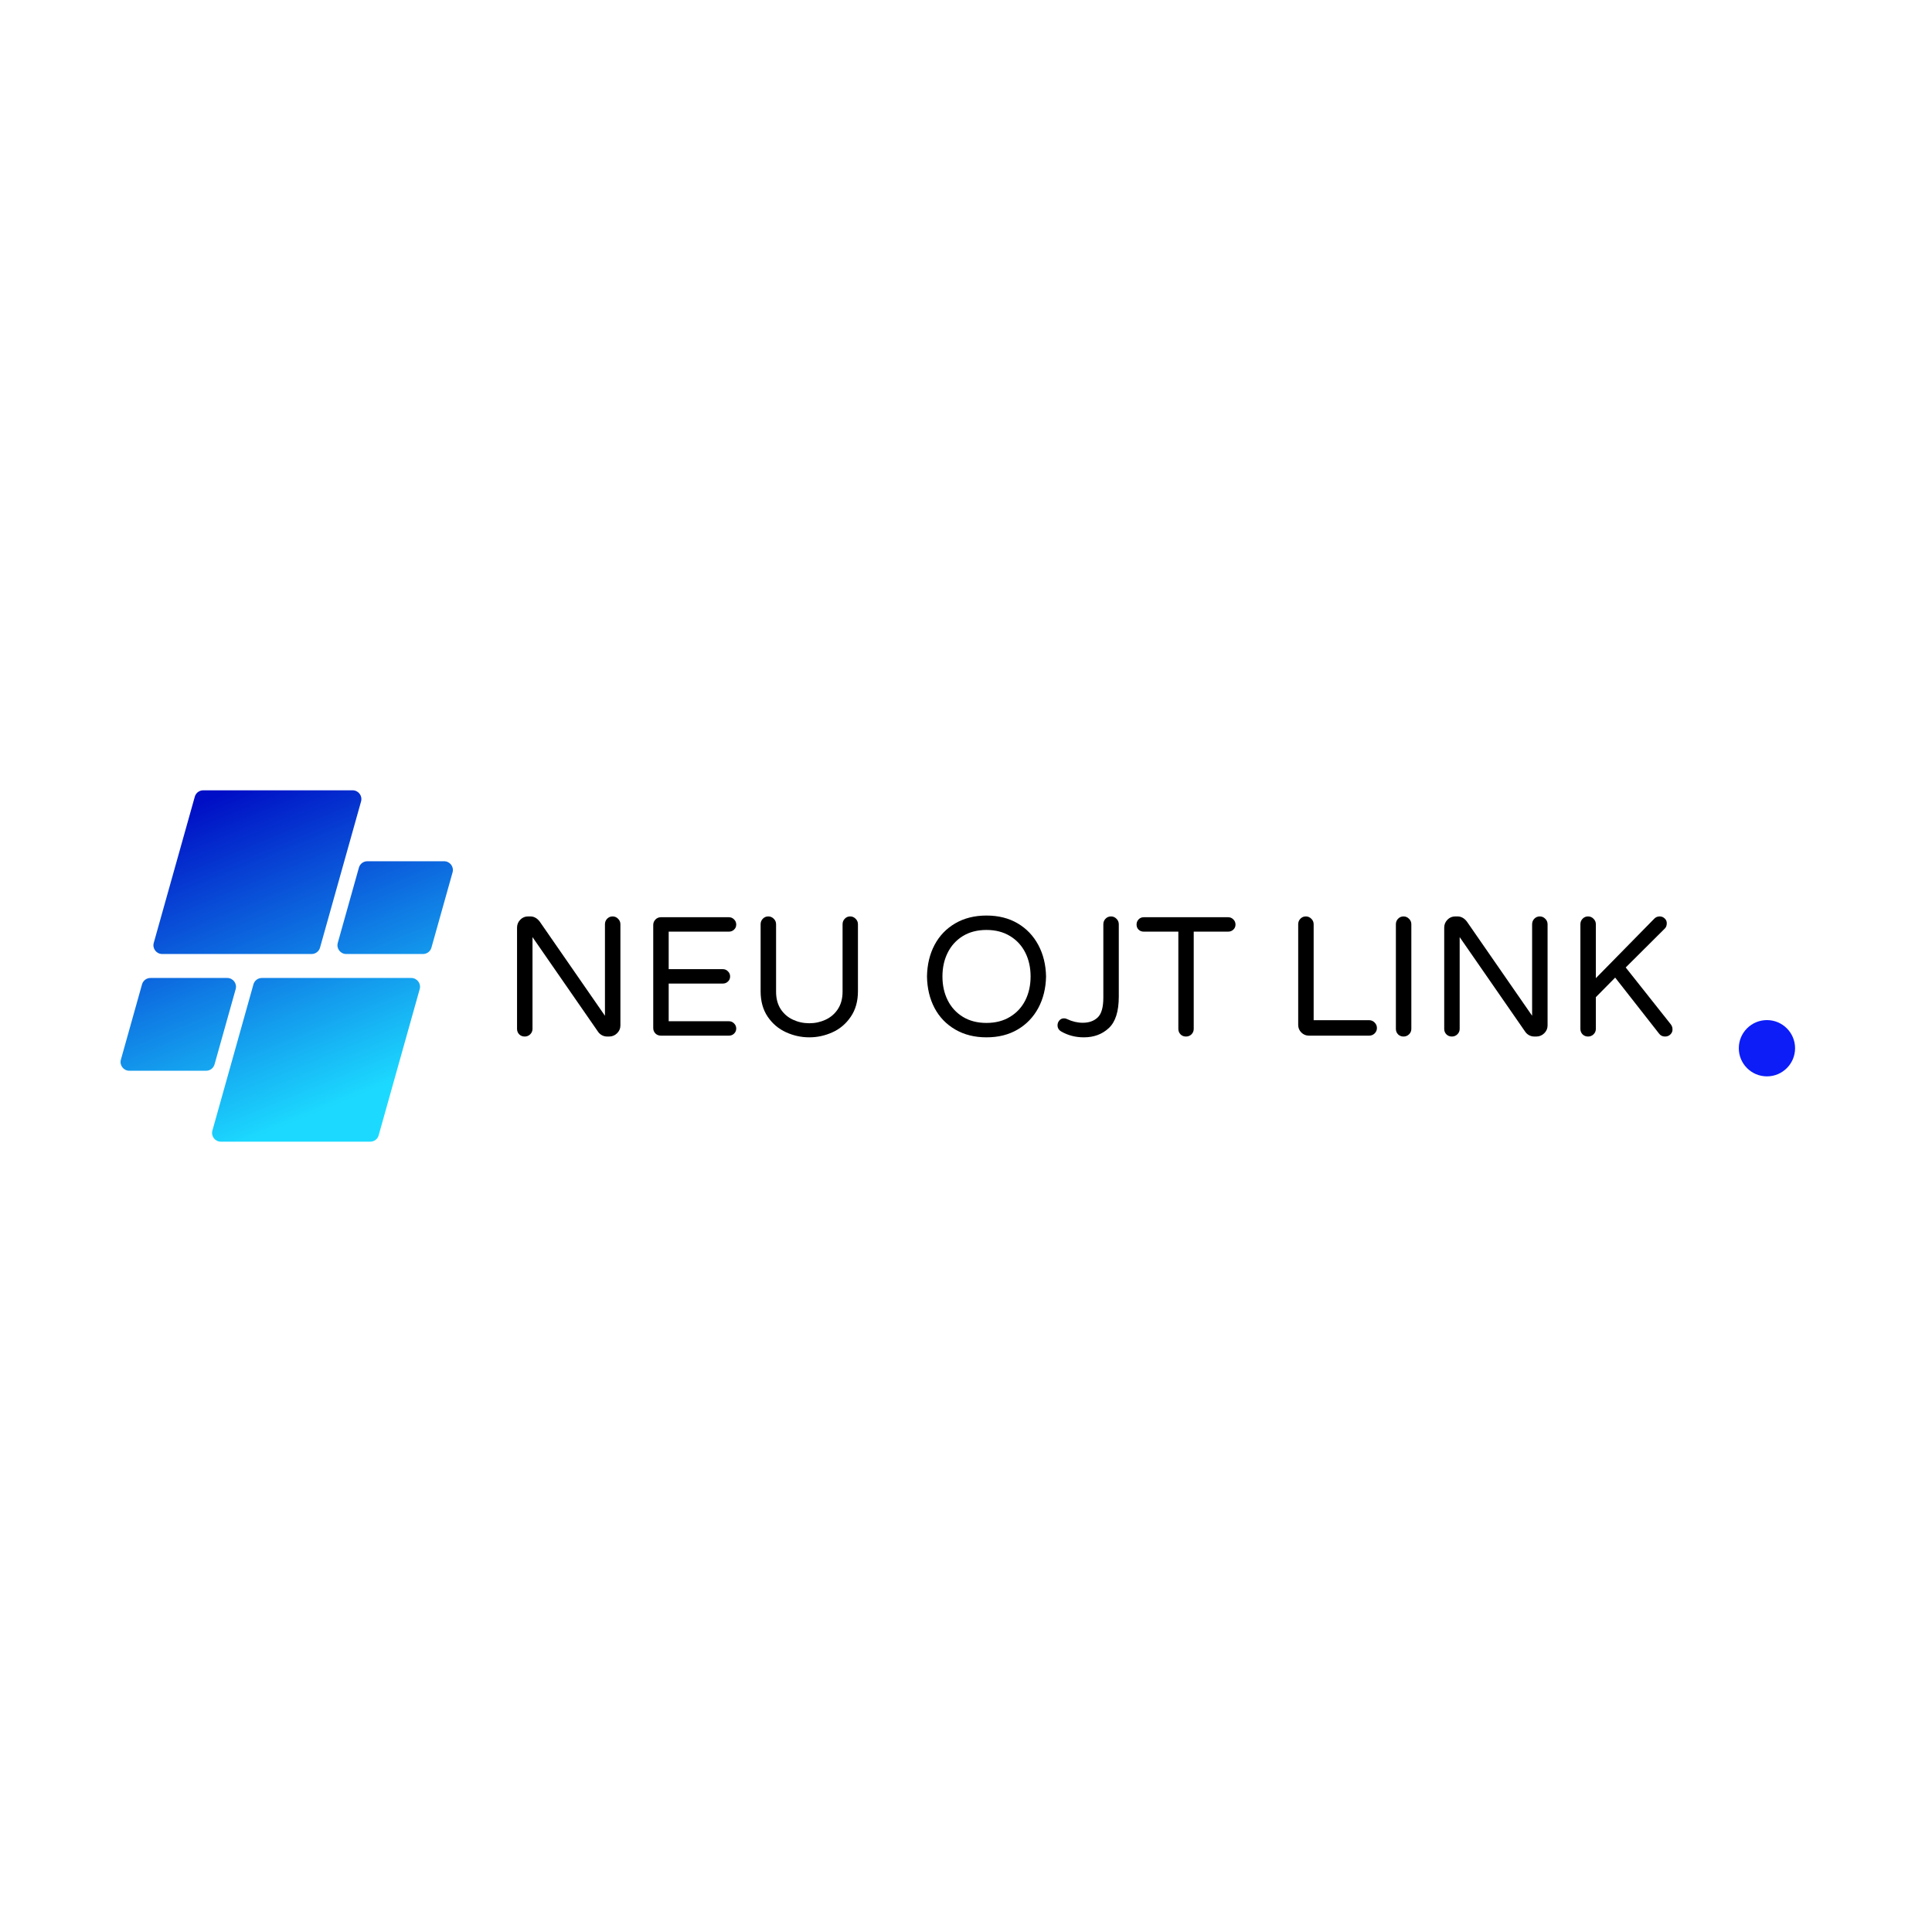 <svg xmlns="http://www.w3.org/2000/svg" xmlns:xlink="http://www.w3.org/1999/xlink" width="500" zoomAndPan="magnify" viewBox="0 0 375 375" height="500" preserveAspectRatio="xMidYMid meet" version="1.0"><defs><g/><clipPath id="88ca226da3"><path d="M 337.5 198 L 348.422 198 L 348.422 208.922 L 337.5 208.922 Z M 337.5 198 " clip-rule="nonzero"/></clipPath><clipPath id="520469f919"><path d="M 342.961 198 C 339.945 198 337.5 200.445 337.5 203.461 C 337.5 206.477 339.945 208.922 342.961 208.922 C 345.977 208.922 348.422 206.477 348.422 203.461 C 348.422 200.445 345.977 198 342.961 198 Z M 342.961 198 " clip-rule="nonzero"/></clipPath><clipPath id="9f3d790f53"><path d="M 23.156 153.391 L 88 153.391 L 88 221.641 L 23.156 221.641 Z M 23.156 153.391 " clip-rule="nonzero"/></clipPath><clipPath id="ebfd5e38c8"><path d="M 60.484 185.172 L 31.48 185.172 C 30.355 185.172 29.539 184.102 29.844 183.016 L 37.809 154.641 C 38.012 153.906 38.68 153.398 39.441 153.398 L 68.445 153.398 C 69.57 153.398 70.387 154.473 70.082 155.559 L 62.117 183.934 C 61.914 184.668 61.246 185.172 60.484 185.172 Z M 41.645 206.594 L 45.746 191.984 C 46.047 190.898 45.234 189.824 44.109 189.824 L 29.199 189.824 C 28.438 189.824 27.77 190.332 27.566 191.066 L 23.465 205.676 C 23.16 206.758 23.977 207.832 25.102 207.832 L 40.012 207.832 C 40.77 207.832 41.438 207.328 41.645 206.594 Z M 49.191 191.066 L 41.227 219.441 C 40.922 220.527 41.738 221.598 42.863 221.598 L 71.867 221.598 C 72.629 221.598 73.297 221.094 73.5 220.359 L 81.465 191.984 C 81.766 190.898 80.953 189.824 79.828 189.824 L 50.824 189.824 C 50.062 189.824 49.395 190.332 49.191 191.066 Z M 69.664 168.406 L 65.562 183.016 C 65.258 184.102 66.074 185.172 67.199 185.172 L 82.109 185.172 C 82.867 185.172 83.539 184.668 83.742 183.934 L 87.844 169.324 C 88.148 168.238 87.332 167.168 86.207 167.168 L 71.297 167.168 C 70.535 167.168 69.867 167.672 69.664 168.406 Z M 69.664 168.406 " clip-rule="nonzero"/></clipPath><linearGradient x1="114.296" gradientTransform="matrix(0.136, 0, 0, 0.136, 23.401, 153.4)" y1="-47.634" x2="358.622" gradientUnits="userSpaceOnUse" y2="547.634" id="3816f59db5"><stop stop-opacity="1" stop-color="rgb(0%, 5.499%, 77.299%)" offset="0"/><stop stop-opacity="1" stop-color="rgb(0%, 5.499%, 77.299%)" offset="0.062"/><stop stop-opacity="1" stop-color="rgb(0.021%, 5.655%, 77.344%)" offset="0.094"/><stop stop-opacity="1" stop-color="rgb(0.101%, 6.233%, 77.507%)" offset="0.098"/><stop stop-opacity="1" stop-color="rgb(0.159%, 6.654%, 77.628%)" offset="0.102"/><stop stop-opacity="1" stop-color="rgb(0.217%, 7.075%, 77.747%)" offset="0.105"/><stop stop-opacity="1" stop-color="rgb(0.275%, 7.498%, 77.867%)" offset="0.109"/><stop stop-opacity="1" stop-color="rgb(0.333%, 7.919%, 77.986%)" offset="0.113"/><stop stop-opacity="1" stop-color="rgb(0.391%, 8.342%, 78.105%)" offset="0.117"/><stop stop-opacity="1" stop-color="rgb(0.449%, 8.763%, 78.224%)" offset="0.121"/><stop stop-opacity="1" stop-color="rgb(0.507%, 9.184%, 78.345%)" offset="0.125"/><stop stop-opacity="1" stop-color="rgb(0.565%, 9.605%, 78.464%)" offset="0.129"/><stop stop-opacity="1" stop-color="rgb(0.623%, 10.028%, 78.584%)" offset="0.133"/><stop stop-opacity="1" stop-color="rgb(0.681%, 10.449%, 78.703%)" offset="0.137"/><stop stop-opacity="1" stop-color="rgb(0.739%, 10.87%, 78.824%)" offset="0.141"/><stop stop-opacity="1" stop-color="rgb(0.797%, 11.292%, 78.943%)" offset="0.145"/><stop stop-opacity="1" stop-color="rgb(0.854%, 11.714%, 79.063%)" offset="0.148"/><stop stop-opacity="1" stop-color="rgb(0.912%, 12.135%, 79.182%)" offset="0.152"/><stop stop-opacity="1" stop-color="rgb(0.97%, 12.558%, 79.301%)" offset="0.156"/><stop stop-opacity="1" stop-color="rgb(1.028%, 12.979%, 79.42%)" offset="0.16"/><stop stop-opacity="1" stop-color="rgb(1.086%, 13.4%, 79.541%)" offset="0.164"/><stop stop-opacity="1" stop-color="rgb(1.143%, 13.821%, 79.66%)" offset="0.168"/><stop stop-opacity="1" stop-color="rgb(1.201%, 14.244%, 79.781%)" offset="0.172"/><stop stop-opacity="1" stop-color="rgb(1.259%, 14.665%, 79.9%)" offset="0.176"/><stop stop-opacity="1" stop-color="rgb(1.317%, 15.088%, 80.02%)" offset="0.18"/><stop stop-opacity="1" stop-color="rgb(1.375%, 15.509%, 80.139%)" offset="0.184"/><stop stop-opacity="1" stop-color="rgb(1.433%, 15.93%, 80.26%)" offset="0.188"/><stop stop-opacity="1" stop-color="rgb(1.491%, 16.351%, 80.379%)" offset="0.191"/><stop stop-opacity="1" stop-color="rgb(1.549%, 16.774%, 80.498%)" offset="0.195"/><stop stop-opacity="1" stop-color="rgb(1.607%, 17.195%, 80.617%)" offset="0.199"/><stop stop-opacity="1" stop-color="rgb(1.665%, 17.616%, 80.737%)" offset="0.203"/><stop stop-opacity="1" stop-color="rgb(1.723%, 18.037%, 80.856%)" offset="0.207"/><stop stop-opacity="1" stop-color="rgb(1.781%, 18.46%, 80.977%)" offset="0.211"/><stop stop-opacity="1" stop-color="rgb(1.839%, 18.881%, 81.096%)" offset="0.215"/><stop stop-opacity="1" stop-color="rgb(1.897%, 19.304%, 81.216%)" offset="0.219"/><stop stop-opacity="1" stop-color="rgb(1.955%, 19.725%, 81.335%)" offset="0.223"/><stop stop-opacity="1" stop-color="rgb(2.013%, 20.146%, 81.456%)" offset="0.227"/><stop stop-opacity="1" stop-color="rgb(2.071%, 20.567%, 81.575%)" offset="0.23"/><stop stop-opacity="1" stop-color="rgb(2.129%, 20.99%, 81.694%)" offset="0.234"/><stop stop-opacity="1" stop-color="rgb(2.187%, 21.411%, 81.813%)" offset="0.238"/><stop stop-opacity="1" stop-color="rgb(2.245%, 21.832%, 81.934%)" offset="0.242"/><stop stop-opacity="1" stop-color="rgb(2.303%, 22.253%, 82.053%)" offset="0.246"/><stop stop-opacity="1" stop-color="rgb(2.361%, 22.676%, 82.173%)" offset="0.25"/><stop stop-opacity="1" stop-color="rgb(2.419%, 23.097%, 82.292%)" offset="0.254"/><stop stop-opacity="1" stop-color="rgb(2.477%, 23.52%, 82.413%)" offset="0.258"/><stop stop-opacity="1" stop-color="rgb(2.534%, 23.941%, 82.532%)" offset="0.262"/><stop stop-opacity="1" stop-color="rgb(2.592%, 24.362%, 82.652%)" offset="0.266"/><stop stop-opacity="1" stop-color="rgb(2.65%, 24.783%, 82.771%)" offset="0.27"/><stop stop-opacity="1" stop-color="rgb(2.708%, 25.206%, 82.89%)" offset="0.273"/><stop stop-opacity="1" stop-color="rgb(2.766%, 25.627%, 83.009%)" offset="0.277"/><stop stop-opacity="1" stop-color="rgb(2.824%, 26.05%, 83.13%)" offset="0.281"/><stop stop-opacity="1" stop-color="rgb(2.882%, 26.471%, 83.249%)" offset="0.285"/><stop stop-opacity="1" stop-color="rgb(2.94%, 26.892%, 83.369%)" offset="0.289"/><stop stop-opacity="1" stop-color="rgb(2.998%, 27.313%, 83.488%)" offset="0.293"/><stop stop-opacity="1" stop-color="rgb(3.056%, 27.736%, 83.609%)" offset="0.297"/><stop stop-opacity="1" stop-color="rgb(3.114%, 28.157%, 83.728%)" offset="0.301"/><stop stop-opacity="1" stop-color="rgb(3.172%, 28.578%, 83.849%)" offset="0.305"/><stop stop-opacity="1" stop-color="rgb(3.23%, 28.999%, 83.968%)" offset="0.309"/><stop stop-opacity="1" stop-color="rgb(3.288%, 29.422%, 84.087%)" offset="0.312"/><stop stop-opacity="1" stop-color="rgb(3.346%, 29.843%, 84.206%)" offset="0.316"/><stop stop-opacity="1" stop-color="rgb(3.404%, 30.266%, 84.326%)" offset="0.32"/><stop stop-opacity="1" stop-color="rgb(3.462%, 30.687%, 84.445%)" offset="0.324"/><stop stop-opacity="1" stop-color="rgb(3.52%, 31.108%, 84.566%)" offset="0.328"/><stop stop-opacity="1" stop-color="rgb(3.578%, 31.529%, 84.685%)" offset="0.332"/><stop stop-opacity="1" stop-color="rgb(3.636%, 31.952%, 84.805%)" offset="0.336"/><stop stop-opacity="1" stop-color="rgb(3.694%, 32.373%, 84.924%)" offset="0.34"/><stop stop-opacity="1" stop-color="rgb(3.752%, 32.796%, 85.045%)" offset="0.344"/><stop stop-opacity="1" stop-color="rgb(3.81%, 33.217%, 85.164%)" offset="0.348"/><stop stop-opacity="1" stop-color="rgb(3.868%, 33.638%, 85.284%)" offset="0.352"/><stop stop-opacity="1" stop-color="rgb(3.926%, 34.059%, 85.403%)" offset="0.355"/><stop stop-opacity="1" stop-color="rgb(3.984%, 34.482%, 85.522%)" offset="0.359"/><stop stop-opacity="1" stop-color="rgb(4.042%, 34.903%, 85.641%)" offset="0.363"/><stop stop-opacity="1" stop-color="rgb(4.1%, 35.324%, 85.762%)" offset="0.367"/><stop stop-opacity="1" stop-color="rgb(4.158%, 35.745%, 85.881%)" offset="0.371"/><stop stop-opacity="1" stop-color="rgb(4.216%, 36.168%, 86.002%)" offset="0.375"/><stop stop-opacity="1" stop-color="rgb(4.274%, 36.589%, 86.121%)" offset="0.379"/><stop stop-opacity="1" stop-color="rgb(4.332%, 37.012%, 86.241%)" offset="0.383"/><stop stop-opacity="1" stop-color="rgb(4.39%, 37.433%, 86.36%)" offset="0.387"/><stop stop-opacity="1" stop-color="rgb(4.448%, 37.854%, 86.481%)" offset="0.391"/><stop stop-opacity="1" stop-color="rgb(4.506%, 38.275%, 86.6%)" offset="0.395"/><stop stop-opacity="1" stop-color="rgb(4.564%, 38.698%, 86.719%)" offset="0.398"/><stop stop-opacity="1" stop-color="rgb(4.622%, 39.119%, 86.838%)" offset="0.402"/><stop stop-opacity="1" stop-color="rgb(4.68%, 39.542%, 86.958%)" offset="0.406"/><stop stop-opacity="1" stop-color="rgb(4.738%, 39.963%, 87.077%)" offset="0.41"/><stop stop-opacity="1" stop-color="rgb(4.796%, 40.384%, 87.198%)" offset="0.414"/><stop stop-opacity="1" stop-color="rgb(4.854%, 40.805%, 87.317%)" offset="0.418"/><stop stop-opacity="1" stop-color="rgb(4.912%, 41.228%, 87.437%)" offset="0.422"/><stop stop-opacity="1" stop-color="rgb(4.97%, 41.649%, 87.556%)" offset="0.426"/><stop stop-opacity="1" stop-color="rgb(5.028%, 42.07%, 87.677%)" offset="0.43"/><stop stop-opacity="1" stop-color="rgb(5.086%, 42.491%, 87.796%)" offset="0.434"/><stop stop-opacity="1" stop-color="rgb(5.144%, 42.914%, 87.915%)" offset="0.438"/><stop stop-opacity="1" stop-color="rgb(5.202%, 43.335%, 88.034%)" offset="0.441"/><stop stop-opacity="1" stop-color="rgb(5.26%, 43.758%, 88.155%)" offset="0.445"/><stop stop-opacity="1" stop-color="rgb(5.318%, 44.179%, 88.274%)" offset="0.449"/><stop stop-opacity="1" stop-color="rgb(5.376%, 44.6%, 88.394%)" offset="0.453"/><stop stop-opacity="1" stop-color="rgb(5.434%, 45.021%, 88.513%)" offset="0.457"/><stop stop-opacity="1" stop-color="rgb(5.492%, 45.444%, 88.634%)" offset="0.461"/><stop stop-opacity="1" stop-color="rgb(5.55%, 45.865%, 88.753%)" offset="0.465"/><stop stop-opacity="1" stop-color="rgb(5.608%, 46.288%, 88.873%)" offset="0.469"/><stop stop-opacity="1" stop-color="rgb(5.666%, 46.709%, 88.992%)" offset="0.473"/><stop stop-opacity="1" stop-color="rgb(5.724%, 47.13%, 89.111%)" offset="0.477"/><stop stop-opacity="1" stop-color="rgb(5.782%, 47.551%, 89.23%)" offset="0.48"/><stop stop-opacity="1" stop-color="rgb(5.84%, 47.974%, 89.351%)" offset="0.484"/><stop stop-opacity="1" stop-color="rgb(5.898%, 48.395%, 89.47%)" offset="0.488"/><stop stop-opacity="1" stop-color="rgb(5.956%, 48.816%, 89.59%)" offset="0.492"/><stop stop-opacity="1" stop-color="rgb(6.013%, 49.237%, 89.709%)" offset="0.496"/><stop stop-opacity="1" stop-color="rgb(6.071%, 49.66%, 89.83%)" offset="0.5"/><stop stop-opacity="1" stop-color="rgb(6.129%, 50.081%, 89.949%)" offset="0.504"/><stop stop-opacity="1" stop-color="rgb(6.187%, 50.504%, 90.07%)" offset="0.508"/><stop stop-opacity="1" stop-color="rgb(6.245%, 50.925%, 90.189%)" offset="0.512"/><stop stop-opacity="1" stop-color="rgb(6.303%, 51.346%, 90.308%)" offset="0.516"/><stop stop-opacity="1" stop-color="rgb(6.361%, 51.767%, 90.427%)" offset="0.52"/><stop stop-opacity="1" stop-color="rgb(6.419%, 52.19%, 90.547%)" offset="0.523"/><stop stop-opacity="1" stop-color="rgb(6.477%, 52.611%, 90.666%)" offset="0.527"/><stop stop-opacity="1" stop-color="rgb(6.535%, 53.033%, 90.787%)" offset="0.531"/><stop stop-opacity="1" stop-color="rgb(6.593%, 53.455%, 90.906%)" offset="0.535"/><stop stop-opacity="1" stop-color="rgb(6.651%, 53.876%, 91.026%)" offset="0.539"/><stop stop-opacity="1" stop-color="rgb(6.709%, 54.297%, 91.145%)" offset="0.543"/><stop stop-opacity="1" stop-color="rgb(6.767%, 54.72%, 91.266%)" offset="0.547"/><stop stop-opacity="1" stop-color="rgb(6.825%, 55.141%, 91.385%)" offset="0.551"/><stop stop-opacity="1" stop-color="rgb(6.883%, 55.562%, 91.504%)" offset="0.555"/><stop stop-opacity="1" stop-color="rgb(6.941%, 55.983%, 91.623%)" offset="0.559"/><stop stop-opacity="1" stop-color="rgb(6.999%, 56.406%, 91.743%)" offset="0.562"/><stop stop-opacity="1" stop-color="rgb(7.057%, 56.827%, 91.862%)" offset="0.566"/><stop stop-opacity="1" stop-color="rgb(7.115%, 57.249%, 91.983%)" offset="0.57"/><stop stop-opacity="1" stop-color="rgb(7.173%, 57.671%, 92.102%)" offset="0.574"/><stop stop-opacity="1" stop-color="rgb(7.231%, 58.092%, 92.223%)" offset="0.578"/><stop stop-opacity="1" stop-color="rgb(7.289%, 58.513%, 92.342%)" offset="0.582"/><stop stop-opacity="1" stop-color="rgb(7.347%, 58.936%, 92.462%)" offset="0.586"/><stop stop-opacity="1" stop-color="rgb(7.405%, 59.357%, 92.581%)" offset="0.59"/><stop stop-opacity="1" stop-color="rgb(7.463%, 59.779%, 92.702%)" offset="0.594"/><stop stop-opacity="1" stop-color="rgb(7.521%, 60.2%, 92.821%)" offset="0.598"/><stop stop-opacity="1" stop-color="rgb(7.579%, 60.622%, 92.94%)" offset="0.602"/><stop stop-opacity="1" stop-color="rgb(7.637%, 61.043%, 93.059%)" offset="0.605"/><stop stop-opacity="1" stop-color="rgb(7.695%, 61.465%, 93.179%)" offset="0.609"/><stop stop-opacity="1" stop-color="rgb(7.753%, 61.887%, 93.298%)" offset="0.613"/><stop stop-opacity="1" stop-color="rgb(7.811%, 62.308%, 93.419%)" offset="0.617"/><stop stop-opacity="1" stop-color="rgb(7.869%, 62.729%, 93.538%)" offset="0.621"/><stop stop-opacity="1" stop-color="rgb(7.927%, 63.152%, 93.658%)" offset="0.625"/><stop stop-opacity="1" stop-color="rgb(7.985%, 63.573%, 93.777%)" offset="0.629"/><stop stop-opacity="1" stop-color="rgb(8.043%, 63.995%, 93.898%)" offset="0.633"/><stop stop-opacity="1" stop-color="rgb(8.101%, 64.417%, 94.017%)" offset="0.637"/><stop stop-opacity="1" stop-color="rgb(8.159%, 64.838%, 94.136%)" offset="0.641"/><stop stop-opacity="1" stop-color="rgb(8.217%, 65.259%, 94.255%)" offset="0.645"/><stop stop-opacity="1" stop-color="rgb(8.275%, 65.681%, 94.376%)" offset="0.648"/><stop stop-opacity="1" stop-color="rgb(8.333%, 66.103%, 94.495%)" offset="0.652"/><stop stop-opacity="1" stop-color="rgb(8.391%, 66.524%, 94.615%)" offset="0.656"/><stop stop-opacity="1" stop-color="rgb(8.449%, 66.945%, 94.734%)" offset="0.66"/><stop stop-opacity="1" stop-color="rgb(8.507%, 67.368%, 94.855%)" offset="0.664"/><stop stop-opacity="1" stop-color="rgb(8.565%, 67.789%, 94.974%)" offset="0.668"/><stop stop-opacity="1" stop-color="rgb(8.623%, 68.211%, 95.094%)" offset="0.672"/><stop stop-opacity="1" stop-color="rgb(8.681%, 68.633%, 95.213%)" offset="0.676"/><stop stop-opacity="1" stop-color="rgb(8.739%, 69.054%, 95.332%)" offset="0.68"/><stop stop-opacity="1" stop-color="rgb(8.797%, 69.475%, 95.451%)" offset="0.684"/><stop stop-opacity="1" stop-color="rgb(8.855%, 69.897%, 95.572%)" offset="0.688"/><stop stop-opacity="1" stop-color="rgb(8.913%, 70.319%, 95.691%)" offset="0.691"/><stop stop-opacity="1" stop-color="rgb(8.971%, 70.741%, 95.811%)" offset="0.695"/><stop stop-opacity="1" stop-color="rgb(9.029%, 71.162%, 95.93%)" offset="0.699"/><stop stop-opacity="1" stop-color="rgb(9.087%, 71.584%, 96.051%)" offset="0.703"/><stop stop-opacity="1" stop-color="rgb(9.145%, 72.005%, 96.17%)" offset="0.707"/><stop stop-opacity="1" stop-color="rgb(9.203%, 72.427%, 96.291%)" offset="0.711"/><stop stop-opacity="1" stop-color="rgb(9.259%, 72.849%, 96.41%)" offset="0.715"/><stop stop-opacity="1" stop-color="rgb(9.317%, 73.27%, 96.529%)" offset="0.719"/><stop stop-opacity="1" stop-color="rgb(9.375%, 73.691%, 96.648%)" offset="0.723"/><stop stop-opacity="1" stop-color="rgb(9.433%, 74.113%, 96.768%)" offset="0.727"/><stop stop-opacity="1" stop-color="rgb(9.491%, 74.535%, 96.887%)" offset="0.73"/><stop stop-opacity="1" stop-color="rgb(9.549%, 74.957%, 97.008%)" offset="0.734"/><stop stop-opacity="1" stop-color="rgb(9.607%, 75.378%, 97.127%)" offset="0.738"/><stop stop-opacity="1" stop-color="rgb(9.665%, 75.8%, 97.247%)" offset="0.742"/><stop stop-opacity="1" stop-color="rgb(9.723%, 76.221%, 97.366%)" offset="0.746"/><stop stop-opacity="1" stop-color="rgb(9.781%, 76.643%, 97.487%)" offset="0.75"/><stop stop-opacity="1" stop-color="rgb(9.839%, 77.065%, 97.606%)" offset="0.754"/><stop stop-opacity="1" stop-color="rgb(9.897%, 77.487%, 97.725%)" offset="0.758"/><stop stop-opacity="1" stop-color="rgb(9.955%, 77.908%, 97.844%)" offset="0.762"/><stop stop-opacity="1" stop-color="rgb(10.013%, 78.329%, 97.964%)" offset="0.766"/><stop stop-opacity="1" stop-color="rgb(10.071%, 78.751%, 98.083%)" offset="0.77"/><stop stop-opacity="1" stop-color="rgb(10.129%, 79.173%, 98.204%)" offset="0.773"/><stop stop-opacity="1" stop-color="rgb(10.187%, 79.594%, 98.323%)" offset="0.777"/><stop stop-opacity="1" stop-color="rgb(10.245%, 80.016%, 98.444%)" offset="0.781"/><stop stop-opacity="1" stop-color="rgb(10.303%, 80.437%, 98.563%)" offset="0.785"/><stop stop-opacity="1" stop-color="rgb(10.361%, 80.859%, 98.683%)" offset="0.789"/><stop stop-opacity="1" stop-color="rgb(10.419%, 81.281%, 98.802%)" offset="0.793"/><stop stop-opacity="1" stop-color="rgb(10.477%, 81.703%, 98.923%)" offset="0.797"/><stop stop-opacity="1" stop-color="rgb(10.535%, 82.124%, 99.042%)" offset="0.801"/><stop stop-opacity="1" stop-color="rgb(10.593%, 82.545%, 99.161%)" offset="0.805"/><stop stop-opacity="1" stop-color="rgb(10.651%, 82.967%, 99.28%)" offset="0.809"/><stop stop-opacity="1" stop-color="rgb(10.709%, 83.389%, 99.4%)" offset="0.812"/><stop stop-opacity="1" stop-color="rgb(10.767%, 83.81%, 99.519%)" offset="0.816"/><stop stop-opacity="1" stop-color="rgb(10.825%, 84.233%, 99.64%)" offset="0.82"/><stop stop-opacity="1" stop-color="rgb(10.883%, 84.654%, 99.759%)" offset="0.824"/><stop stop-opacity="1" stop-color="rgb(10.941%, 85.075%, 99.879%)" offset="0.828"/><stop stop-opacity="1" stop-color="rgb(10.97%, 85.287%, 99.939%)" offset="0.832"/><stop stop-opacity="1" stop-color="rgb(10.999%, 85.5%, 100%)" offset="0.836"/><stop stop-opacity="1" stop-color="rgb(10.999%, 85.5%, 100%)" offset="0.844"/><stop stop-opacity="1" stop-color="rgb(10.999%, 85.5%, 100%)" offset="0.875"/><stop stop-opacity="1" stop-color="rgb(10.999%, 85.5%, 100%)" offset="1"/></linearGradient></defs><g fill="#000000" fill-opacity="1"><g transform="translate(97.17, 201.018)"><g><path d="M 4.672 0.172 C 4.254 0.172 3.898 0.031 3.609 -0.25 C 3.328 -0.539 3.188 -0.895 3.188 -1.312 L 3.188 -20.969 C 3.188 -21.562 3.395 -22.07 3.812 -22.5 C 4.227 -22.926 4.734 -23.141 5.328 -23.141 L 5.766 -23.141 C 6.461 -23.141 7.066 -22.812 7.578 -22.156 L 20.25 -3.859 L 20.25 -21.625 C 20.25 -22.039 20.391 -22.395 20.672 -22.688 C 20.961 -22.988 21.316 -23.141 21.734 -23.141 C 22.148 -23.141 22.504 -22.988 22.797 -22.688 C 23.098 -22.395 23.25 -22.039 23.25 -21.625 L 23.25 -1.969 C 23.25 -1.383 23.031 -0.879 22.594 -0.453 C 22.164 -0.035 21.656 0.172 21.062 0.172 L 20.672 0.172 C 20.316 0.172 19.984 0.086 19.672 -0.078 C 19.367 -0.242 19.125 -0.457 18.938 -0.719 L 6.188 -19.125 L 6.188 -1.312 C 6.188 -0.895 6.035 -0.539 5.734 -0.25 C 5.441 0.031 5.086 0.172 4.672 0.172 Z M 4.672 0.172 "/></g></g></g><g fill="#000000" fill-opacity="1"><g transform="translate(123.604, 201.018)"><g><path d="M 4.672 0 C 4.254 0 3.898 -0.141 3.609 -0.422 C 3.328 -0.711 3.188 -1.066 3.188 -1.484 L 3.188 -21.469 C 3.188 -21.883 3.328 -22.238 3.609 -22.531 C 3.898 -22.832 4.254 -22.984 4.672 -22.984 L 17.875 -22.984 C 18.27 -22.984 18.602 -22.844 18.875 -22.562 C 19.156 -22.289 19.297 -21.957 19.297 -21.562 C 19.297 -21.164 19.156 -20.836 18.875 -20.578 C 18.602 -20.316 18.27 -20.188 17.875 -20.188 L 6.188 -20.188 L 6.188 -12.906 L 16.688 -12.906 C 17.082 -12.906 17.414 -12.766 17.688 -12.484 C 17.969 -12.211 18.109 -11.879 18.109 -11.484 C 18.109 -11.086 17.969 -10.758 17.688 -10.5 C 17.414 -10.238 17.082 -10.109 16.688 -10.109 L 6.188 -10.109 L 6.188 -2.797 L 17.875 -2.797 C 18.27 -2.797 18.602 -2.656 18.875 -2.375 C 19.156 -2.102 19.297 -1.77 19.297 -1.375 C 19.297 -0.988 19.156 -0.66 18.875 -0.391 C 18.602 -0.129 18.27 0 17.875 0 Z M 4.672 0 "/></g></g></g><g fill="#000000" fill-opacity="1"><g transform="translate(144.605, 201.018)"><g><path d="M 12.484 0.328 C 10.922 0.328 9.414 0 7.969 -0.656 C 6.52 -1.312 5.332 -2.316 4.406 -3.672 C 3.488 -5.023 3.031 -6.676 3.031 -8.625 L 3.031 -21.625 C 3.031 -22.039 3.172 -22.395 3.453 -22.688 C 3.742 -22.988 4.098 -23.141 4.516 -23.141 C 4.93 -23.141 5.285 -22.988 5.578 -22.688 C 5.879 -22.395 6.031 -22.039 6.031 -21.625 L 6.031 -8.531 C 6.031 -7.207 6.328 -6.082 6.922 -5.156 C 7.523 -4.238 8.32 -3.551 9.312 -3.094 C 10.301 -2.633 11.359 -2.406 12.484 -2.406 C 13.598 -2.406 14.648 -2.633 15.641 -3.094 C 16.629 -3.551 17.426 -4.238 18.031 -5.156 C 18.633 -6.082 18.938 -7.207 18.938 -8.531 L 18.938 -21.625 C 18.938 -22.039 19.078 -22.395 19.359 -22.688 C 19.641 -22.988 19.988 -23.141 20.406 -23.141 C 20.82 -23.141 21.176 -22.988 21.469 -22.688 C 21.77 -22.395 21.922 -22.039 21.922 -21.625 L 21.922 -8.625 C 21.922 -6.676 21.457 -5.023 20.531 -3.672 C 19.613 -2.316 18.43 -1.312 16.984 -0.656 C 15.535 0 14.035 0.328 12.484 0.328 Z M 12.484 0.328 "/></g></g></g><g fill="#000000" fill-opacity="1"><g transform="translate(169.557, 201.018)"><g/></g></g><g fill="#000000" fill-opacity="1"><g transform="translate(178.116, 201.018)"><g><path d="M 13.359 0.328 C 11.055 0.328 9.035 -0.176 7.297 -1.188 C 5.566 -2.195 4.227 -3.586 3.281 -5.359 C 2.344 -7.141 1.852 -9.18 1.812 -11.484 C 1.852 -13.797 2.344 -15.836 3.281 -17.609 C 4.227 -19.391 5.566 -20.785 7.297 -21.797 C 9.035 -22.805 11.055 -23.312 13.359 -23.312 C 15.672 -23.312 17.688 -22.805 19.406 -21.797 C 21.125 -20.785 22.461 -19.383 23.422 -17.594 C 24.379 -15.801 24.879 -13.766 24.922 -11.484 C 24.879 -9.203 24.379 -7.164 23.422 -5.375 C 22.461 -3.594 21.125 -2.195 19.406 -1.188 C 17.688 -0.176 15.672 0.328 13.359 0.328 Z M 13.359 -2.469 C 15.117 -2.469 16.645 -2.863 17.938 -3.656 C 19.238 -4.445 20.227 -5.52 20.906 -6.875 C 21.582 -8.238 21.922 -9.773 21.922 -11.484 C 21.922 -13.203 21.582 -14.738 20.906 -16.094 C 20.227 -17.457 19.238 -18.535 17.938 -19.328 C 16.645 -20.117 15.117 -20.516 13.359 -20.516 C 11.586 -20.516 10.055 -20.117 8.766 -19.328 C 7.484 -18.535 6.504 -17.457 5.828 -16.094 C 5.148 -14.738 4.812 -13.203 4.812 -11.484 C 4.812 -9.773 5.148 -8.238 5.828 -6.875 C 6.504 -5.52 7.484 -4.445 8.766 -3.656 C 10.055 -2.863 11.586 -2.469 13.359 -2.469 Z M 13.359 -2.469 "/></g></g></g><g fill="#000000" fill-opacity="1"><g transform="translate(204.845, 201.018)"><g><path d="M 5.531 0.328 C 3.926 0.328 2.469 -0.047 1.156 -0.797 C 0.664 -1.078 0.422 -1.484 0.422 -2.016 C 0.422 -2.359 0.535 -2.664 0.766 -2.938 C 1.004 -3.219 1.305 -3.359 1.672 -3.359 C 1.898 -3.359 2.098 -3.312 2.266 -3.219 C 3.273 -2.738 4.297 -2.5 5.328 -2.5 C 6.516 -2.5 7.473 -2.836 8.203 -3.516 C 8.941 -4.203 9.312 -5.488 9.312 -7.375 L 9.312 -21.625 C 9.312 -22.039 9.453 -22.395 9.734 -22.688 C 10.023 -22.988 10.379 -23.141 10.797 -23.141 C 11.211 -23.141 11.566 -22.988 11.859 -22.688 C 12.16 -22.395 12.312 -22.039 12.312 -21.625 L 12.312 -7.578 C 12.312 -4.703 11.664 -2.664 10.375 -1.469 C 9.094 -0.27 7.477 0.328 5.531 0.328 Z M 5.531 0.328 "/></g></g></g><g fill="#000000" fill-opacity="1"><g transform="translate(220.185, 201.018)"><g><path d="M 10.016 0.172 C 9.586 0.172 9.234 0.031 8.953 -0.25 C 8.672 -0.539 8.531 -0.895 8.531 -1.312 L 8.531 -20.188 L 1.812 -20.188 C 1.414 -20.188 1.082 -20.316 0.812 -20.578 C 0.551 -20.836 0.422 -21.164 0.422 -21.562 C 0.422 -21.957 0.551 -22.289 0.812 -22.562 C 1.082 -22.844 1.414 -22.984 1.812 -22.984 L 18.203 -22.984 C 18.598 -22.984 18.93 -22.844 19.203 -22.562 C 19.484 -22.289 19.625 -21.957 19.625 -21.562 C 19.625 -21.164 19.484 -20.836 19.203 -20.578 C 18.93 -20.316 18.598 -20.188 18.203 -20.188 L 11.516 -20.188 L 11.516 -1.312 C 11.516 -0.895 11.367 -0.539 11.078 -0.25 C 10.785 0.031 10.43 0.172 10.016 0.172 Z M 10.016 0.172 "/></g></g></g><g fill="#000000" fill-opacity="1"><g transform="translate(240.232, 201.018)"><g/></g></g><g fill="#000000" fill-opacity="1"><g transform="translate(248.791, 201.018)"><g><path d="M 5.266 0 C 4.691 0 4.203 -0.203 3.797 -0.609 C 3.391 -1.016 3.188 -1.504 3.188 -2.078 L 3.188 -21.625 C 3.188 -22.039 3.328 -22.395 3.609 -22.688 C 3.898 -22.988 4.254 -23.141 4.672 -23.141 C 5.086 -23.141 5.441 -22.988 5.734 -22.688 C 6.035 -22.395 6.188 -22.039 6.188 -21.625 L 6.188 -3 L 16.953 -3 C 17.367 -3 17.723 -2.848 18.016 -2.547 C 18.316 -2.254 18.469 -1.898 18.469 -1.484 C 18.469 -1.066 18.316 -0.711 18.016 -0.422 C 17.723 -0.141 17.367 0 16.953 0 Z M 5.266 0 "/></g></g></g><g fill="#000000" fill-opacity="1"><g transform="translate(267.752, 201.018)"><g><path d="M 4.672 0.172 C 4.254 0.172 3.898 0.031 3.609 -0.25 C 3.328 -0.539 3.188 -0.895 3.188 -1.312 L 3.188 -21.625 C 3.188 -22.039 3.328 -22.395 3.609 -22.688 C 3.898 -22.988 4.254 -23.141 4.672 -23.141 C 5.086 -23.141 5.441 -22.988 5.734 -22.688 C 6.035 -22.395 6.188 -22.039 6.188 -21.625 L 6.188 -1.312 C 6.188 -0.895 6.035 -0.539 5.734 -0.25 C 5.441 0.031 5.086 0.172 4.672 0.172 Z M 4.672 0.172 "/></g></g></g><g fill="#000000" fill-opacity="1"><g transform="translate(277.133, 201.018)"><g><path d="M 4.672 0.172 C 4.254 0.172 3.898 0.031 3.609 -0.25 C 3.328 -0.539 3.188 -0.895 3.188 -1.312 L 3.188 -20.969 C 3.188 -21.562 3.395 -22.07 3.812 -22.5 C 4.227 -22.926 4.734 -23.141 5.328 -23.141 L 5.766 -23.141 C 6.461 -23.141 7.066 -22.812 7.578 -22.156 L 20.25 -3.859 L 20.25 -21.625 C 20.25 -22.039 20.391 -22.395 20.672 -22.688 C 20.961 -22.988 21.316 -23.141 21.734 -23.141 C 22.148 -23.141 22.504 -22.988 22.797 -22.688 C 23.098 -22.395 23.25 -22.039 23.25 -21.625 L 23.25 -1.969 C 23.25 -1.383 23.031 -0.879 22.594 -0.453 C 22.164 -0.035 21.656 0.172 21.062 0.172 L 20.672 0.172 C 20.316 0.172 19.984 0.086 19.672 -0.078 C 19.367 -0.242 19.125 -0.457 18.938 -0.719 L 6.188 -19.125 L 6.188 -1.312 C 6.188 -0.895 6.035 -0.539 5.734 -0.25 C 5.441 0.031 5.086 0.172 4.672 0.172 Z M 4.672 0.172 "/></g></g></g><g fill="#000000" fill-opacity="1"><g transform="translate(303.566, 201.018)"><g><path d="M 4.672 0.172 C 4.254 0.172 3.898 0.031 3.609 -0.25 C 3.328 -0.539 3.188 -0.895 3.188 -1.312 L 3.188 -21.625 C 3.188 -22.039 3.328 -22.395 3.609 -22.688 C 3.898 -22.988 4.254 -23.141 4.672 -23.141 C 5.086 -23.141 5.441 -22.988 5.734 -22.688 C 6.035 -22.395 6.188 -22.039 6.188 -21.625 L 6.188 -11.156 L 17.453 -22.625 C 17.754 -22.969 18.125 -23.141 18.562 -23.141 C 18.938 -23.141 19.258 -23.016 19.531 -22.766 C 19.812 -22.516 19.953 -22.203 19.953 -21.828 C 19.953 -21.391 19.832 -21.051 19.594 -20.812 L 11.984 -13.234 L 20.703 -2.234 C 20.941 -1.93 21.062 -1.613 21.062 -1.281 C 21.094 -0.883 20.961 -0.539 20.672 -0.25 C 20.391 0.031 20.039 0.172 19.625 0.172 C 19.113 0.172 18.719 -0.023 18.438 -0.422 L 9.938 -11.266 L 6.188 -7.469 L 6.188 -1.312 C 6.188 -0.895 6.035 -0.539 5.734 -0.25 C 5.441 0.031 5.086 0.172 4.672 0.172 Z M 4.672 0.172 "/></g></g></g><g clip-path="url(#88ca226da3)"><g clip-path="url(#520469f919)"><path fill="#0c1df7" d="M 337.5 198 L 348.422 198 L 348.422 208.922 L 337.5 208.922 Z M 337.5 198 " fill-opacity="1" fill-rule="nonzero"/></g></g><g clip-path="url(#9f3d790f53)"><g clip-path="url(#ebfd5e38c8)"><path fill="url(#3816f59db5)" d="M 23.16 153.398 L 23.16 221.598 L 88.148 221.598 L 88.148 153.398 Z M 23.16 153.398 " fill-rule="nonzero"/></g></g></svg>